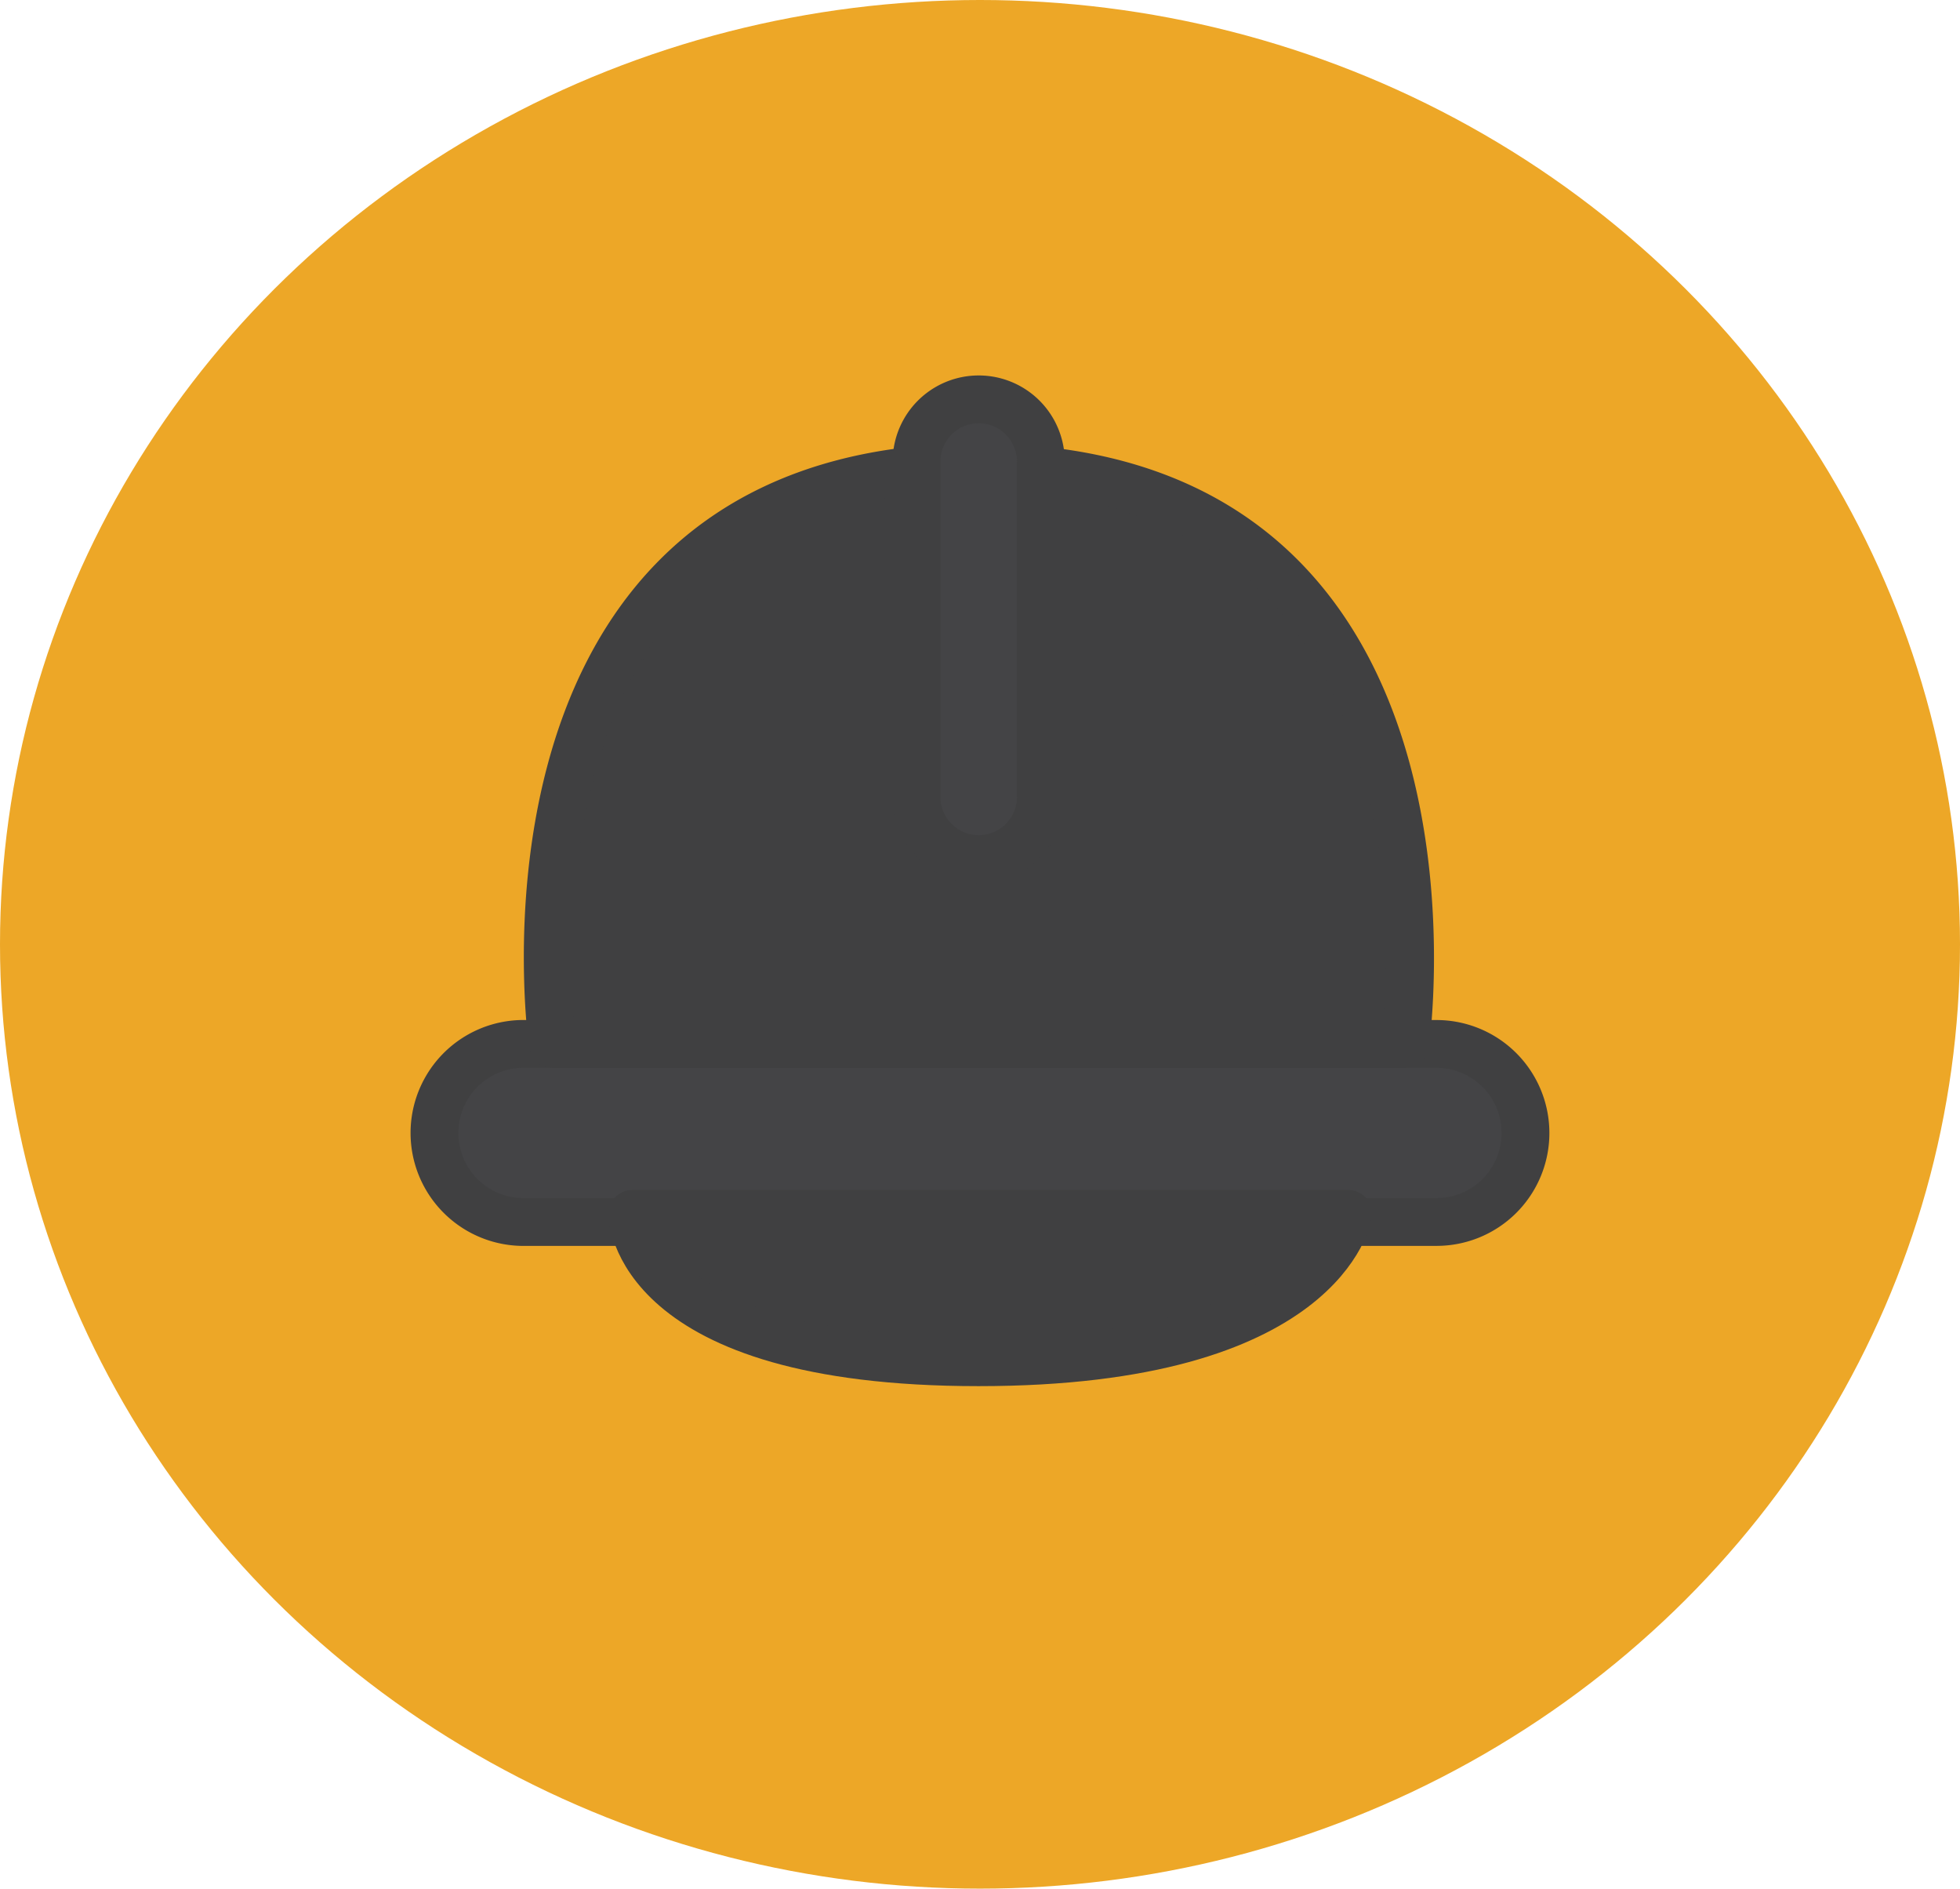 <svg xmlns="http://www.w3.org/2000/svg" width="82" height="79" viewBox="0 0 82 79">
  <g id="Grupo_360" data-name="Grupo 360" transform="translate(-902 -1374)">
    <g id="Grupo_327" data-name="Grupo 327" transform="translate(589 -16)">
      <ellipse id="Elipse_17" data-name="Elipse 17" cx="41" cy="39.5" rx="41" ry="39.5" transform="translate(313 1390)" fill="#eda727"/>
    </g>
    <g id="Layer_2" data-name="Layer 2" transform="translate(917.836 1388.705)">
      <g id="VECTOR" transform="translate(2.343 2)">
        <path id="Caminho_4554" data-name="Caminho 4554" d="M47.985,91.129a3.719,3.719,0,0,1-3.725,3.728H5.96a3.725,3.725,0,0,1,0-7.447h38.3A3.725,3.725,0,0,1,47.985,91.129Z" transform="translate(-2.343 -60.448)" fill="#444446" stroke="#404041" stroke-linecap="round" stroke-linejoin="round" stroke-width="2"/>
        <path id="Caminho_4555" data-name="Caminho 4555" d="M53.224,35.381H17.553S14.4,13.284,32.784,11.39V25.055a2.6,2.6,0,1,0,5.2,0V11.4C56.349,13.287,53.224,35.381,53.224,35.381Z" transform="translate(-12.611 -8.426)" fill="#404041" stroke="#404041" stroke-linecap="round" stroke-linejoin="round" stroke-width="2"/>
        <path id="Caminho_4556" data-name="Caminho 4556" d="M71.426,4.6V18.63a2.6,2.6,0,1,1-5.2,0V4.6a2.6,2.6,0,1,1,5.2,0Z" transform="translate(-46.059 -2)" fill="#444446" stroke="#404041" stroke-linecap="round" stroke-linejoin="round" stroke-width="2"/>
        <path id="Caminho_4557" data-name="Caminho 4557" d="M28.57,109.93H58.518s-.969,6.206-15.468,6.206S28.57,109.93,28.57,109.93Z" transform="translate(-20.291 -75.86)" fill="#404041" stroke="#404041" stroke-linecap="round" stroke-linejoin="round" stroke-width="2"/>
      </g>
    </g>
  </g>
</svg>
